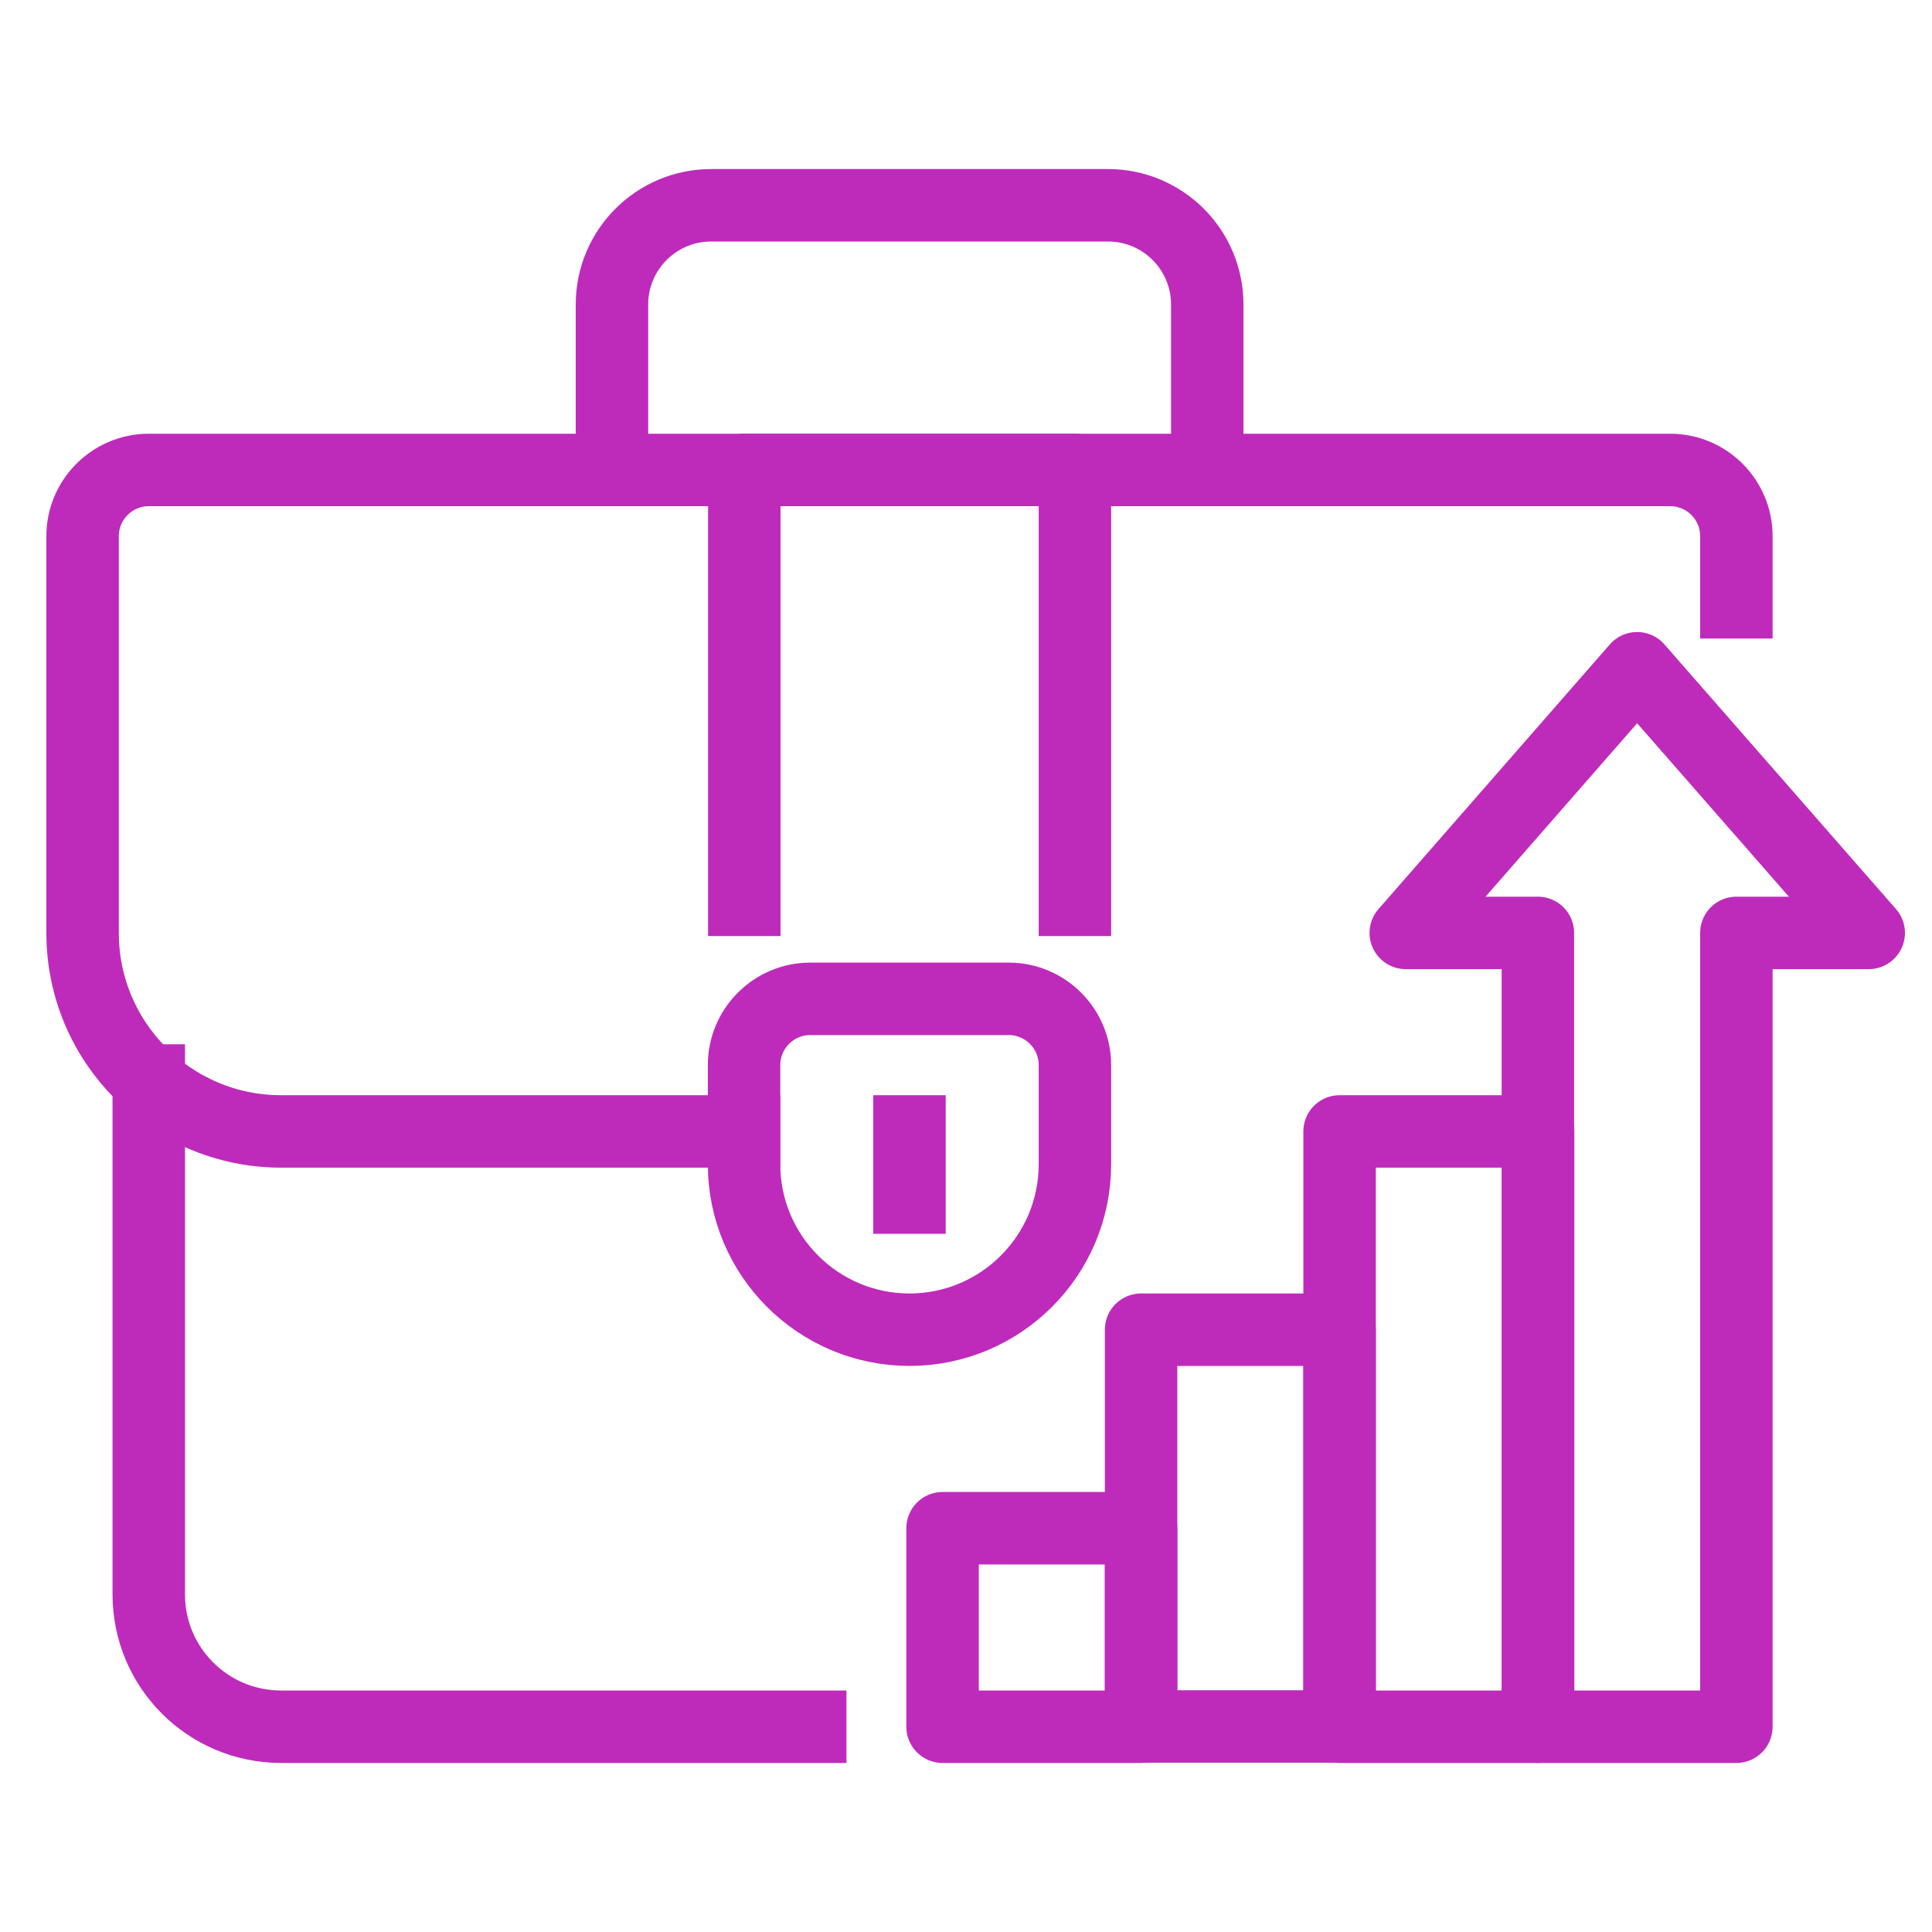 <?xml version="1.0" encoding="UTF-8"?>
<svg id="Layer_1" data-name="Layer 1" xmlns="http://www.w3.org/2000/svg" viewBox="0 0 80 80">
  <defs>
    <style>
      .cls-1 {
        fill: none;
        stroke: #be2bbb;
        stroke-linecap: square;
        stroke-linejoin: round;
        stroke-width: 3px;
      }
    </style>
  </defs>
  <path class="cls-1" d="M25.34,19.46v-6.85c0-2.27,1.84-4.11,4.11-4.11h16.43c2.27,0,4.11,1.84,4.11,4.11v6.85"/>
  <path class="cls-1" d="M33.55,71.5H11.64c-3.03,0-5.48-2.45-5.48-5.48v-21.28"/>
  <path class="cls-1" d="M71.9,24.94v-2.74c0-1.51-1.23-2.74-2.74-2.74H6.16c-1.51,0-2.74,1.23-2.74,2.74v16.43c0,4.54,3.68,8.22,8.22,8.22h19.17"/>
  <path class="cls-1" d="M37.66,55.06h0c-3.78,0-6.85-3.07-6.85-6.85v-4.11c0-1.51,1.23-2.74,2.74-2.74h8.22c1.51,0,2.74,1.23,2.74,2.74v4.11c0,3.78-3.07,6.85-6.85,6.85Z"/>
  <line class="cls-1" x1="37.66" y1="46.85" x2="37.66" y2="49.59"/>
  <polyline class="cls-1" points="30.82 37.26 30.82 19.46 44.51 19.46 44.51 37.26"/>
  <rect class="cls-1" x="39.03" y="63.28" width="8.22" height="8.22"/>
  <rect class="cls-1" x="47.25" y="55.06" width="8.22" height="16.43"/>
  <polygon class="cls-1" points="67.79 27.67 58.21 38.63 63.68 38.63 63.68 71.5 71.9 71.5 71.9 38.63 77.38 38.63 67.79 27.67"/>
  <rect class="cls-1" x="55.47" y="46.85" width="8.22" height="24.65"/>
</svg>